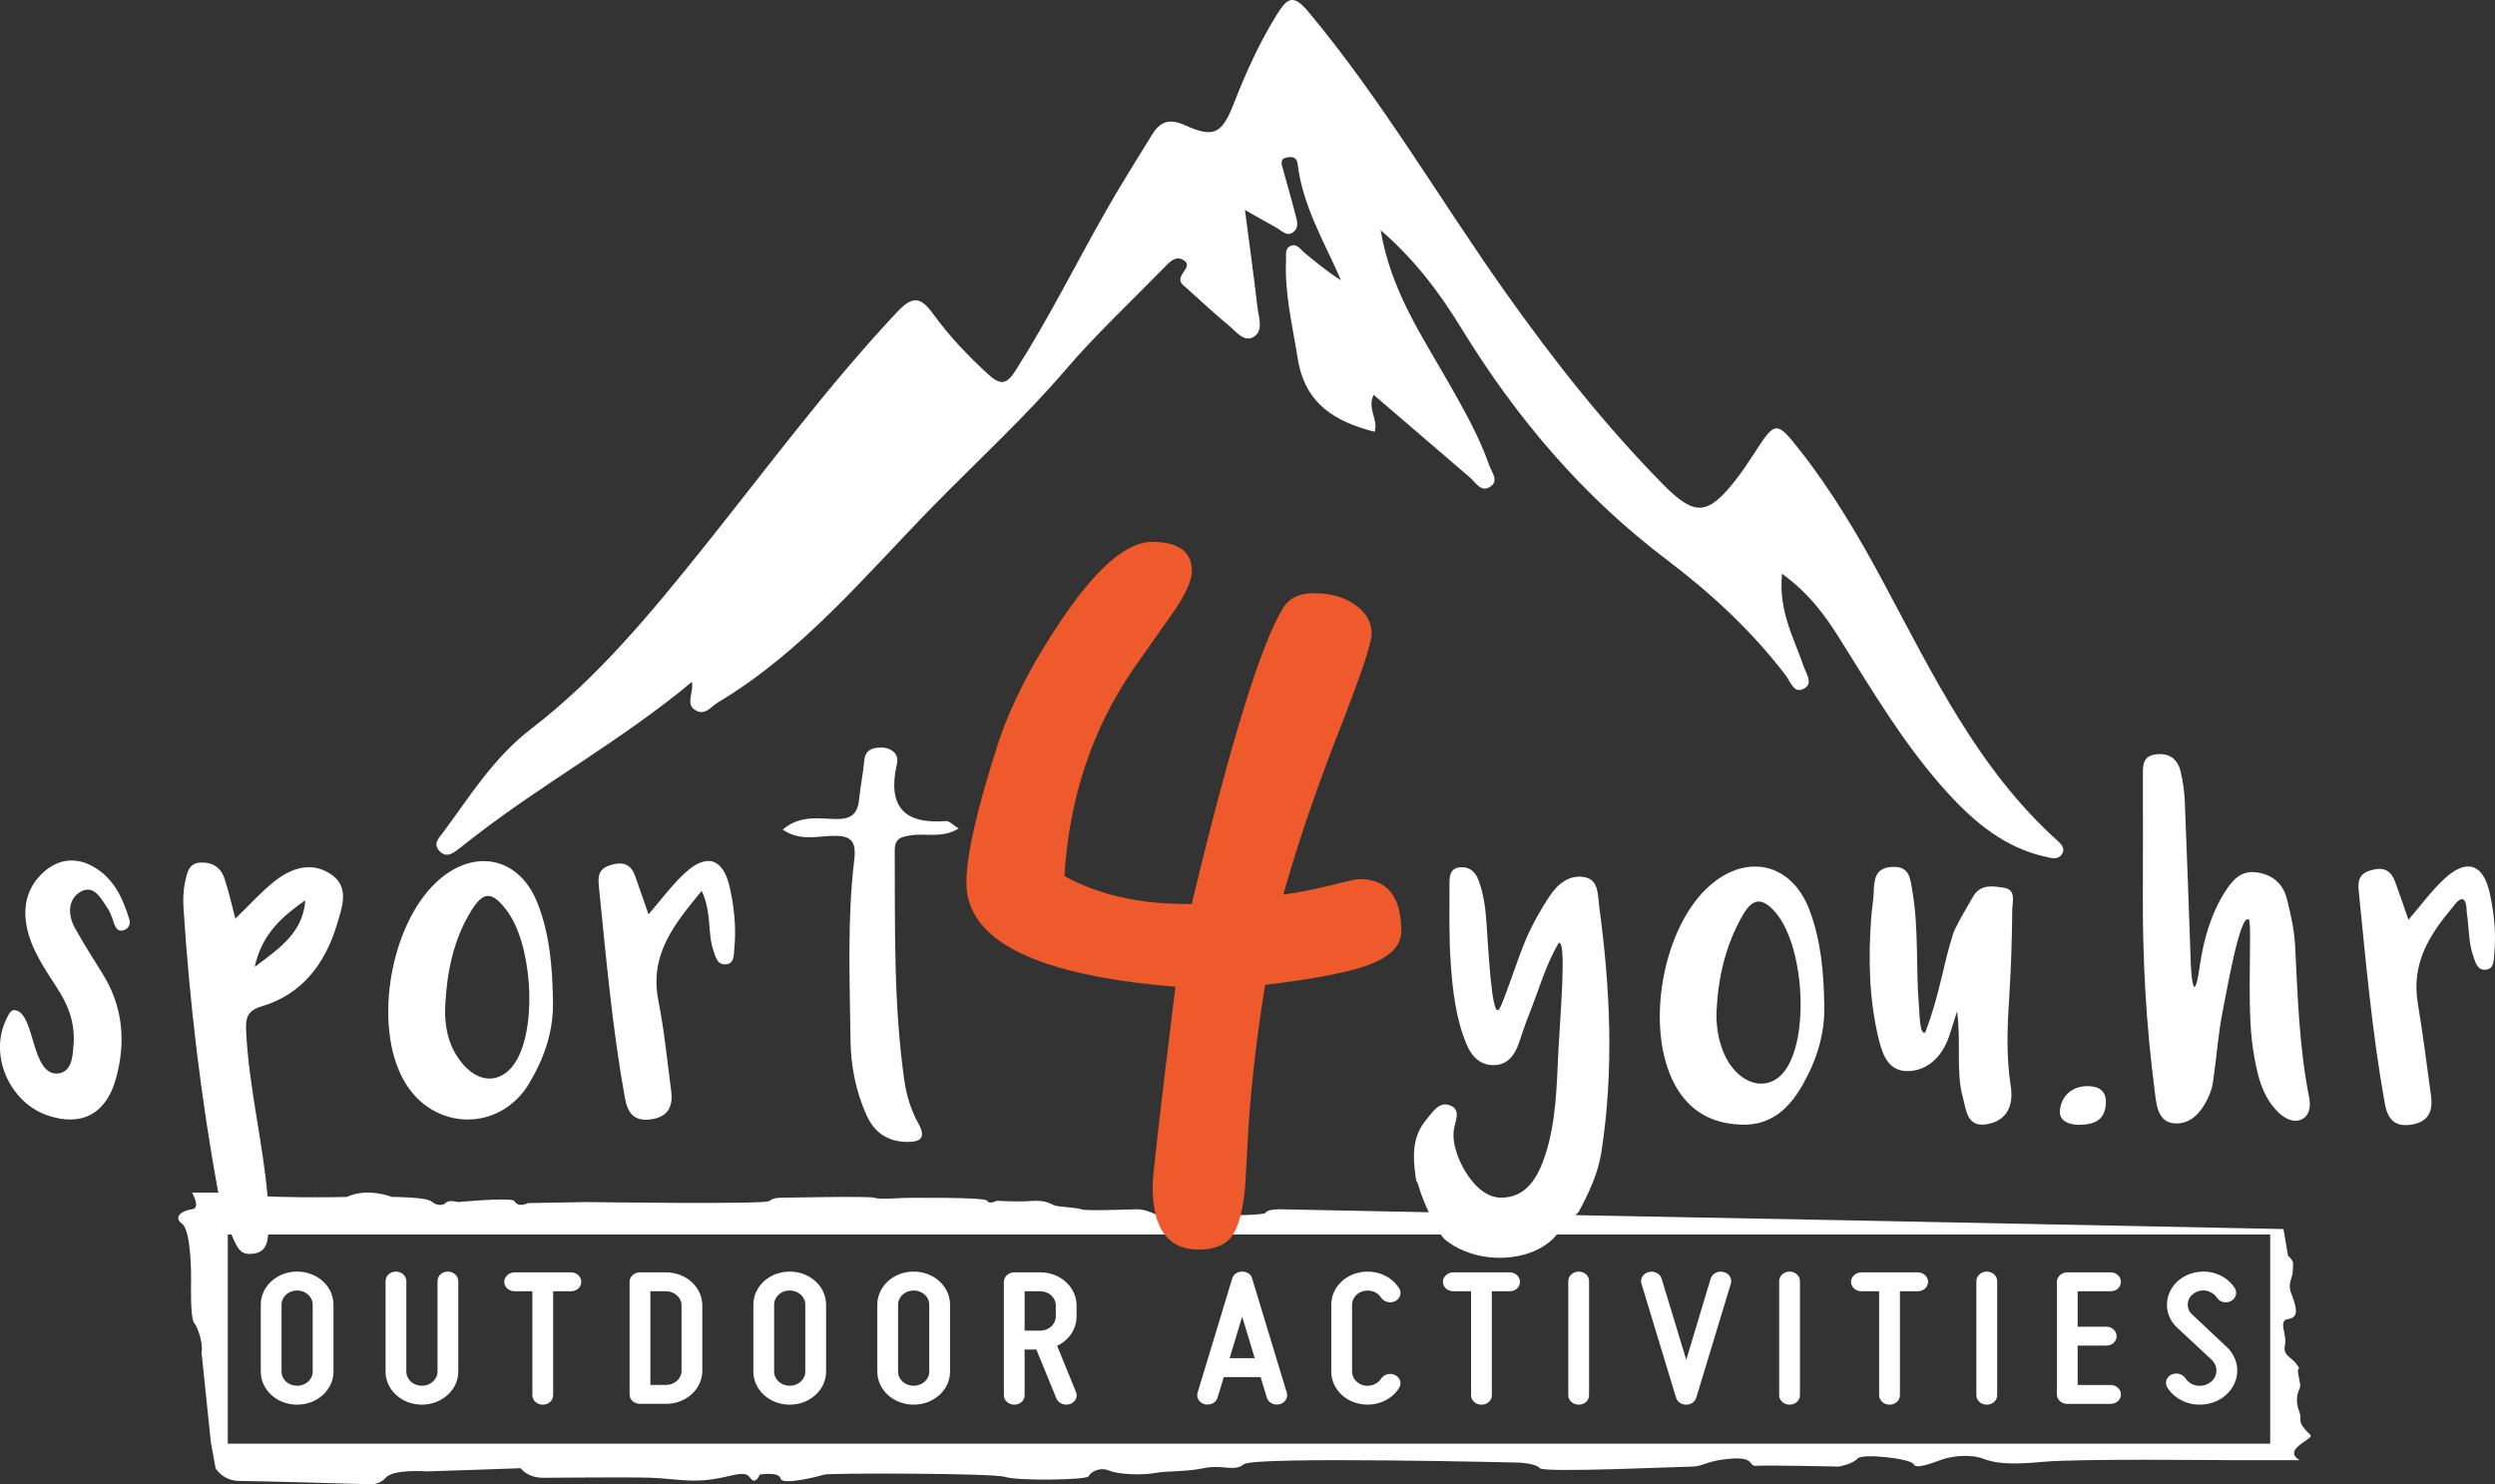 <?xml version="1.0" encoding="utf-8"?>
<!-- Generator: Adobe Illustrator 15.1.0, SVG Export Plug-In . SVG Version: 6.00 Build 0)  -->
<!DOCTYPE svg PUBLIC "-//W3C//DTD SVG 1.1//EN" "http://www.w3.org/Graphics/SVG/1.1/DTD/svg11.dtd">
<svg version="1.1" id="Layer_1" xmlns="http://www.w3.org/2000/svg" xmlns:xlink="http://www.w3.org/1999/xlink" x="0px" y="0px"
	 width="132.45px" height="78.804px" viewBox="0 0 132.45 78.804" enable-background="new 0 0 132.45 78.804" xml:space="preserve">
<rect x="0" y="0" width="132.45" height="78.804" fill="#333333" stroke="none"/>
<path fill="#FFFFFF" d="M10.305,70.222c-0.214-0.273-0.161-2.054-0.161-2.245c0-0.192,0.026-2.63-0.482-3.013
	c-0.508-0.384,0.054-0.712,0.535-0.768c0.482-0.055,0-0.884,0-0.884h1.338c2.597,0.347,6.88,0.23,6.88,0.23
	c1.097-0.518,2.394,0,2.394,0s1.808-0.002,2.102,0.244c0.295,0.246,0.616,0.219,0.777,0.055c0.16-0.164,0.615-0.027,0.615-0.027
	c3.105-0.273,2.998-0.055,2.998-0.055c0.241,0.383,0.723,0.109,0.723,0.109l3.173-0.055c0,0,9.434,0.137,9.648-0.055
	c0.214-0.192,0.59-0.171,0.59-0.171s4.763-0.103,5.004,0c0.241,0.103,1.365,0.006,1.576,0.006c0.21,0,4.286-0.054,4.393,0.153
	c0.107,0.209,0.509,0,0.509,0s1.098,0.066,1.816,0.012c0.719-0.055,0.968,0.109,1.208,0.219c0.241,0.109,1.151,0.109,1.446,0.219
	c0.294,0.11,2.623,0,2.971,0c0.348,0,0.803,0.165,0.991,0.274c0.187,0.109,5.754,0.109,5.834-0.081
	c0.081-0.193,0.723-0.193,0.723-0.193l15.178,0.302l15.766,0.301l22.371,0.448l0.244,1.42c0.373,0.339,0.25,0.422,0.25,0.804
	s-0.291,0.636-0.084,1.187c0.207,0.552,0.497,1.271-0.123,1.357c-0.623,0.084-0.084,0.762-0.208,1.373
	c-0.124,0.609,0.331,0.619,0.622,1.043c0.289,0.423,0,0,0.082,0.508c0.083,0.509,0.166,0.594,0.042,0.848s-0.166,0.721,0,1.111
	c0.165,0.391-0.042,0.5,0.206,0.839c0.25,0.339,0.332,0.339,0.415,0.466s-0.621,0.424-0.829,0.763
	c-0.207,0.339,0.249,0.552,0.249,0.552h-3.231c-1.076,0-8.533-0.086-10.355,0.084s-2.568,0.085-3.242-0.17
	c-0.675-0.254-1.646-0.127-2.143,0.043c-0.498,0.17-1.408,0.551-1.533,0.254s-2.734-0.593-2.98-0.297
	c-0.245,0.297-0.996,0.424-0.996,0.424s-3.853-0.084-4.35-0.041c-0.498,0.041-0.041-0.467-1.326-0.383
	c-1.283,0.086-1.532,0.424-2.082,0.424c-0.548,0-7.9,0.34-8.107,0.086c-0.207-0.255-1.078-0.297-1.078-0.297
	s-14.084-0.34-14.622,0.084c-0.539,0.424-1.119,0-2.145,0.213c-1.026,0.211-1.916,0.127-2.578,0.254
	c-0.663,0.127-1.947,0.084-2.444-0.127c-0.497-0.213-0.995,0.084-1.078,0.297c-0.083,0.211-3.811,0.254-4.432,0.041
	c-0.621-0.211-9.362-0.211-9.61-0.127c-0.248,0.086-2.237,0.594-2.318,0.213c-0.082-0.382-1.103-0.213-1.103-0.213
	s-0.224,0.594-0.514,0.17c-0.29-0.424-0.87-0.084-2.03,0.086c-1.16,0.169-2.072-0.043-3.231-0.086s-4.846,0-5.716,0
	c-0.87,0-1.202-0.508-1.202-0.508S22.96,78.11,22.74,78.11s-1.851-0.127-2.265,0.339c-0.415,0.467-1.036,0.34-1.036,0.34
	s-5.799-0.17-6.71-0.17s-1.284-0.678-1.284-0.678l-0.249-1.356l-0.497-4.79C10.798,71.367,10.52,70.497,10.305,70.222
	 M120.516,65.538H12.092V76.64h108.424V65.538z"/>
<path fill="#FFFFFF" d="M94.602,30.458c-0.198,1.987,0.633,3.404,1.141,4.901c0.133,0.393,0.504,0.881,0.082,1.161
	c-0.578,0.383-0.762-0.317-1.017-0.653c-1.811-2.379-3.983-4.38-6.335-6.159c-4.429-3.348-7.961-7.495-10.875-12.249
	c-1.143-1.866-2.447-3.634-4.305-5.242c0.541,3.197,2.172,5.581,3.587,8.065c0.815,1.434,1.638,2.868,2.185,4.439
	c0.127,0.366,0.537,0.816,0.018,1.133c-0.473,0.288-0.731-0.232-1.032-0.49c-1.701-1.454-3.396-2.916-5.129-4.404
	c-0.364,0.759,0.272,1.3,0.048,1.963c-2.083-0.542-3.697-1.458-4.084-3.917c-0.273-1.734-0.698-3.44-0.615-5.214
	c0.012-0.269-0.078-0.604,0.255-0.74c0.329-0.135,0.489,0.169,0.696,0.342c0.628,0.521,1.258,1.04,1.969,1.487
	c-0.887-2.042-2.039-3.938-2.305-6.185c-0.048-0.414-0.377-0.384-0.633-0.32c-0.322,0.08-0.208,0.366-0.15,0.582
	c0.208,0.777,0.442,1.547,0.639,2.328c0.088,0.354,0.27,0.778-0.103,1.05c-0.327,0.238-0.602-0.096-0.876-0.247
	c-0.484-0.264-0.963-0.542-1.673-0.943c0.244,1.87,0.473,3.525,0.668,5.184c0.064,0.544,0.341,1.255-0.237,1.572
	c-0.491,0.27-0.914-0.314-1.292-0.625c-0.758-0.624-1.476-1.3-2.208-1.957c-0.201-0.18-0.478-0.325-0.309-0.683
	c0.127-0.271,0.535-0.585,0.107-0.835c-0.441-0.258-0.772,0.153-1.064,0.452c-1.738,1.779-3.562,3.481-5.18,5.369
	c-2.204,2.57-4.698,4.854-7.047,7.255c-3.592,3.672-6.923,7.729-11.408,10.407c-0.38,0.227-0.698,0.744-1.22,0.407
	c-0.517-0.333-0.082-0.857-0.164-1.495c-3.706,3.089-7.832,5.336-11.542,8.212c-0.259,0.201-0.515,0.406-0.775,0.606
	c-0.338,0.261-0.702,0.575-1.097,0.155c-0.364-0.387,0.014-0.727,0.213-0.994c1.439-1.94,2.669-3.958,4.692-5.509
	c3.486-2.673,6.325-6.117,9.099-9.576c3.381-4.216,6.592-8.581,10.297-12.523c0.772-0.822,1.215-0.876,1.911,0.091
	c0.849,1.181,1.861,2.236,2.94,3.224c0.687,0.628,0.998,0.483,1.462-0.246c1.723-2.708,3.154-5.583,4.735-8.372
	c0.791-1.394,1.646-2.75,2.486-4.113c0.422-0.686,0.903-0.886,1.735-0.51c1.563,0.708,1.979,0.464,2.619-1.176
	c0.636-1.631,1.353-3.214,2.28-4.703c0.567-0.908,0.881-1.078,1.681-0.12c3.901,4.67,6.958,9.952,10.467,14.902
	c2.535,3.576,5.245,7.012,8.311,10.133c1.727,1.757,2.402,1.703,3.904-0.215c0.348-0.443,0.66-0.916,0.967-1.39
	c1.127-1.755,1.191-1.744,2.448-0.144c1.722,2.191,3.131,4.591,4.445,7.041c2.61,4.868,5.009,9.872,9.182,13.634
	c0.205,0.185,0.458,0.418,0.274,0.724c-0.211,0.349-0.578,0.222-0.887,0.153c-2.135-0.473-3.745-1.805-5.188-3.386
	c-2.262-2.477-3.963-5.369-5.741-8.201C96.879,32.66,96.034,31.498,94.602,30.458"/>
<path fill="#FFFFFF" d="M83.808,64.332c-0.367,0.375-0.734,0.75-1.101,1.125c-0.916,1.263-3.166,1.697-4.961,0.957
	c-0.382-0.158-0.742-0.358-1.061-0.627c-0.42-0.43-1.164-2.051-1.355-2.755c-0.188-0.633-0.092,0.021-0.188-0.633
	c-0.154-1.061-0.154-2.09,0.563-2.942c0.314-0.374,0.663-0.971,1.218-0.795c0.705,0.225,0.303,0.88,0.252,1.346
	c-0.046,0.421,0.02,0.775,0.175,1.258c0.158,0.493,0.988,2.303,2.331,2.314c1.342,0.01,1.967-1.079,2.355-2.273
	c0.577-1.783,0.603-3.648,0.692-5.49c0.095-1.923,0.454-5.923,0.021-5.761c-0.678,1.126-1.053,2.484-1.568,3.773
	c-0.211,0.526-0.382,1.068-0.57,1.604c-0.223,0.63-0.618,1.099-1.299,1.112c-0.733,0.014-1.191-0.46-1.464-1.121
	c-0.569-1.376-0.733-2.846-0.836-4.31c-0.095-1.371-0.06-2.751-0.065-4.128c-0.001-0.426-0.005-0.906,0.588-0.946
	c0.479-0.032,0.785,0.239,0.951,0.68c0.27,0.715,0.369,1.461,0.423,2.225c0.106,1.51,0.275,4.844,0.616,4.677
	c0.172,0.047,0.986-2.633,1.518-3.842c0.34-0.774,0.763-1.52,1.23-2.221c0.432-0.649,1.072-1.157,1.873-0.987
	c0.74,0.156,0.672,0.979,0.748,1.538c0.59,4.343,0.795,8.697,0.118,13.052C84.836,62.296,84.346,63.33,83.808,64.332"/>
<path fill="#FFFFFF" d="M116.793,51.18c0.211-1.371,0.588-2.685,1.336-3.857c0.392-0.614,0.851-1.133,1.686-1.011
	c0.829,0.122,1.379,0.602,1.584,1.396c0.212,0.82,0.397,1.666,0.441,2.509c0.137,2.698,0.215,5.398,0.747,8.058
	c0.086,0.43,0.029,0.93-0.374,1.135c-0.455,0.232-0.931-0.034-1.268-0.362c-0.926-0.906-1.143-2.138-1.341-3.355
	c-0.354-2.162-0.031-6.698-0.224-6.877c-0.445-0.332-1.094,3.375-1.402,4.945c-0.209,1.067-0.29,2.161-0.439,3.24
	c-0.045,0.329-0.076,0.671-0.193,0.975c-0.342,0.885-0.932,1.71-1.877,1.664c-0.987-0.05-1.004-1.123-1.104-1.887
	c-0.432-3.343-0.621-6.706-0.609-10.079c0.01-2.137,0.002-4.274,0.002-6.412c0-0.528-0.059-1.105,0.65-1.21
	c0.697-0.104,1.188,0.203,1.354,0.913c0.117,0.504,0.197,1.025,0.219,1.542c0.12,2.891,0.217,5.783,0.32,8.675
	C116.301,51.18,116.415,53.904,116.793,51.18"/>
<path fill="#FFFFFF" d="M102.203,54.811c0.797-2.09,0.923-3.519,1.498-5.291c0.016-0.044,0.033-0.09,0.054-0.133
	c0.292-0.614,0.65-1.197,0.989-1.788c0.388-0.677,1.041-0.561,1.621-0.474c0.689,0.104,0.463,0.734,0.459,1.155
	c-0.018,1.471-0.053,2.943-0.148,4.41c-0.108,1.661-0.193,3.313,0.067,4.971c0.161,1.024-0.197,1.833-1.259,2.02
	c-1.076,0.189-1.104-0.755-1.295-1.471c-0.365-1.369-0.071-2.788-0.295-4.523c-0.266,0.796-0.377,1.293-0.592,1.738
	c-0.418,0.867-1.133,1.445-2.078,1.435c-0.953-0.011-1.275-0.83-1.477-1.643c-0.529-2.142-0.572-4.319-0.411-6.506
	c0.031-0.426,0.108-0.849,0.128-1.275c0.032-0.69,0.035-1.363,0.973-1.414c0.939-0.051,0.966,0.592,1.086,1.292
	c0.345,2.027,0.174,4.078,0.348,6.111C101.911,53.884,101.908,54.966,102.203,54.811"/>
<path fill="#FFFFFF" d="M41.551,44.042c0.917-0.792,1.931-0.575,2.837-0.563c0.859,0.012,1.156-0.313,1.227-1.104
	c0.059-0.661,0.209-1.314,0.262-1.975c0.046-0.577,0.406-0.7,0.85-0.714c0.552-0.019,1.012,0.313,0.892,0.837
	c-0.525,2.304,0.369,3.237,2.597,3.066c0.179-0.014,0.375,0.21,0.674,0.391c-0.866,0.539-1.716,0.244-2.502,0.361
	c-0.51,0.076-0.894,0.138-0.89,0.802c0.022,4.083-0.07,8.172,0.512,12.227c0.113,0.79,0.352,1.572,0.75,2.286
	c0.449,0.807,0.04,0.987-0.683,0.963c-0.987-0.033-1.67-0.517-2.074-1.414c-0.571-1.268-0.837-2.607-0.853-4.004
	c-0.037-3.181-0.181-6.368,0.198-9.534c0.126-1.058-0.194-1.321-1.17-1.293C43.349,44.399,42.446,44.656,41.551,44.042"/>
<path fill="#FFFFFF" d="M3.92,55.225c0.014-1.199-0.411-2.037-0.927-2.837c-0.612-0.951-1.266-1.89-1.534-3.009
	c-0.284-1.183-0.054-2.279,0.884-3.105c0.731-0.644,1.602-0.771,2.464-0.342c1.168,0.581,1.705,1.689,2.064,2.894
	c0.07,0.233-0.043,0.471-0.308,0.557c-0.296,0.095-0.41-0.109-0.502-0.341c-0.104-0.264-0.169-0.554-0.324-0.782
	c-0.357-0.53-0.736-1.338-1.47-0.914c-0.657,0.38-0.68,1.211-0.296,1.907c0.455,0.823,0.961,1.618,1.46,2.415
	c1.096,1.751,1.267,3.632,0.723,5.594c-0.521,1.876-1.828,2.563-3.625,1.954c-1.959-0.663-3.066-3.06-2.27-4.938
	c0.104-0.245,0.264-0.62,0.438-0.646c0.334-0.048,0.571,0.294,0.706,0.592c0.173,0.381,0.279,0.795,0.402,1.2
	c0.227,0.744,0.551,1.705,1.347,1.553C3.935,56.827,3.859,55.771,3.92,55.225"/>
<path fill="#FFFFFF" d="M34.426,48.542c0.654-0.752,1.233-1.553,1.943-2.205c1.167-1.072,2.034-0.757,2.376,0.794
	c0.236,1.069,0.345,2.155,0.235,3.252c-0.031,0.316,0.006,0.742-0.408,0.805c-0.487,0.074-0.582-0.382-0.702-0.731
	c-0.322-0.938-0.075-1.991-0.62-3.165c-1.466,1.788-2.785,3.378-2.298,5.839c0.313,1.577,0.466,3.188,0.678,4.785
	c0.109,0.827-0.167,1.371-1.056,1.504c-0.896,0.135-1.253-0.314-1.402-1.141c-0.674-3.737-1.003-7.517-1.387-11.292
	c-0.066-0.653,0.129-0.941,0.737-1.096c0.618-0.156,0.989,0.039,1.198,0.622C33.957,47.172,34.18,47.833,34.426,48.542"/>
<path fill="#FFFFFF" d="M130.949,48.406c0.137,0.99,0.095,1.628,0.346,2.347c0.122,0.352,0.225,0.799,0.708,0.719
	c0.405-0.067,0.376-0.495,0.406-0.811c0.107-1.097-0.003-2.183-0.239-3.252c-0.34-1.538-1.211-1.849-2.38-0.78
	c-0.709,0.649-1.285,1.451-1.935,2.2c-0.25-0.717-0.469-1.381-0.713-2.035c-0.214-0.568-0.585-0.775-1.207-0.614
	c-0.618,0.16-0.785,0.466-0.721,1.106c0.381,3.773,0.713,7.551,1.385,11.287c0.15,0.833,0.521,1.271,1.41,1.132
	c0.885-0.138,1.158-0.688,1.047-1.514c-0.224-1.642-0.43-3.289-0.703-4.923c-0.356-2.146,0.622-3.649,1.894-5.161
	C130.247,48.107,130.922,47.093,130.949,48.406"/>
<path fill="#FFFFFF" d="M110.313,59.715c-0.454-0.028-1.04-0.164-0.954-0.823c0.1-0.758,0.67-1.226,1.445-1.233
	c0.531-0.004,1.014,0.18,0.989,0.888C111.762,59.479,111.175,59.713,110.313,59.715"/>
<path fill="#FFFFFF" d="M29.352,53.048c0.062,1.627-0.441,3.086-1.249,4.447c-1.553,2.616-5.083,2.571-6.628-0.074
	c-1.75-2.998-0.721-8.66,1.968-10.831c1.925-1.554,4.15-0.992,5.075,1.316C29.178,49.55,29.322,51.297,29.352,53.048 M24.62,56.543
	c0.958,1.075,2.171,0.92,2.848-0.334c1.058-1.963,0.743-6.184-0.593-7.91c-0.771-0.997-1.219-0.989-1.866,0.063
	c-0.94,1.529-1.282,3.236-1.373,5.011C23.58,54.554,23.823,55.65,24.62,56.543"/>
<path fill="#FFFFFF" d="M96.843,53.303c0.052,1.571-0.405,2.992-1.171,4.326c-0.725,1.261-1.689,2.125-3.218,2.076
	c-1.55-0.048-2.759-0.691-3.534-2.106c-1.637-2.986-0.675-8.42,1.883-10.618c1.982-1.702,4.314-1.133,5.248,1.312
	C96.664,49.901,96.814,51.599,96.843,53.303 M92.219,56.957c0.881,0.837,1.978,0.744,2.609-0.222
	c1.252-1.917,0.896-6.665-0.616-8.346c-0.661-0.734-1.16-0.735-1.694,0.191c-0.916,1.592-1.309,3.309-1.395,5.125
	C91.084,55.043,91.496,56.27,92.219,56.957"/>
<path fill="#FFFFFF" d="M13.843,72.814v-3.553c0-0.973,0.862-1.756,1.93-1.756c1.069,0,1.931,0.783,1.931,1.756v3.553
	c0,0.972-0.862,1.756-1.931,1.756C14.705,74.57,13.843,73.786,13.843,72.814 M14.946,69.261v3.553c0,0.418,0.368,0.752,0.827,0.752
	s0.827-0.334,0.827-0.752v-3.553c0-0.418-0.368-0.753-0.827-0.753S14.946,68.843,14.946,69.261 M22.399,73.566
	c0.448,0,0.827-0.334,0.827-0.752v-4.807c0-0.272,0.241-0.502,0.551-0.502c0.299,0,0.552,0.229,0.552,0.502v4.807
	c0,0.972-0.874,1.756-1.93,1.756c-1.069,0-1.93-0.784-1.93-1.756v-4.807c0-0.272,0.241-0.502,0.551-0.502
	c0.299,0,0.551,0.229,0.551,0.502v4.807C21.572,73.232,21.939,73.566,22.399,73.566 M30.306,67.546c0.311,0,0.552,0.23,0.552,0.502
	c0,0.283-0.241,0.502-0.552,0.502h-0.942v5.518c0,0.281-0.242,0.502-0.552,0.502c-0.299,0-0.551-0.221-0.551-0.502V68.55h-0.942
	c-0.299,0-0.551-0.219-0.551-0.502c0-0.271,0.252-0.502,0.551-0.502H30.306z M35.353,67.546c1.069,0,1.93,0.785,1.93,1.756v3.469
	c0,0.973-0.861,1.756-1.93,1.756h-1.379c-0.31,0-0.552-0.219-0.552-0.501v-5.978c0-0.271,0.242-0.502,0.552-0.502H35.353z
	 M35.353,68.55h-0.827v4.974h0.827c0.459,0,0.827-0.334,0.827-0.753v-3.469C36.18,68.884,35.812,68.55,35.353,68.55 M39.993,72.814
	v-3.553c0-0.973,0.862-1.756,1.93-1.756c1.069,0,1.93,0.783,1.93,1.756v3.553c0,0.972-0.861,1.756-1.93,1.756
	C40.854,74.57,39.993,73.786,39.993,72.814 M41.096,69.261v3.553c0,0.418,0.368,0.752,0.827,0.752c0.46,0,0.827-0.334,0.827-0.752
	v-3.553c0-0.418-0.367-0.753-0.827-0.753C41.463,68.508,41.096,68.843,41.096,69.261 M46.573,72.814v-3.553
	c0-0.973,0.862-1.756,1.931-1.756c1.068,0,1.93,0.783,1.93,1.756v3.553c0,0.972-0.862,1.756-1.93,1.756
	C47.435,74.57,46.573,73.786,46.573,72.814 M47.676,69.261v3.553c0,0.418,0.368,0.752,0.828,0.752s0.827-0.334,0.827-0.752v-3.553
	c0-0.418-0.368-0.753-0.827-0.753S47.676,68.843,47.676,69.261 M56.118,71.445l0.999,2.445c0.115,0.262-0.034,0.554-0.322,0.647
	c-0.287,0.095-0.597-0.031-0.712-0.292l-1.068-2.603h-0.621v2.425c0,0.281-0.241,0.502-0.551,0.502
	c-0.299,0-0.552-0.221-0.552-0.502v-6.02c0-0.271,0.253-0.502,0.552-0.502h1.378c1.068,0,1.93,0.785,1.93,1.756v0.586
	C57.151,70.567,56.738,71.152,56.118,71.445 M54.394,70.64h0.827c0.459,0,0.827-0.334,0.827-0.752v-0.586
	c0-0.418-0.368-0.752-0.827-0.752h-0.827V70.64z M68.31,73.932c0.08,0.271-0.091,0.543-0.379,0.616
	c-0.299,0.073-0.597-0.084-0.678-0.345c0,0-0.138-0.45-0.333-1.097h-1.954c-0.195,0.646-0.333,1.097-0.333,1.097
	c-0.08,0.261-0.379,0.418-0.678,0.345c-0.287-0.073-0.46-0.345-0.379-0.616l1.838-6.062c0.058-0.219,0.276-0.365,0.528-0.365
	c0.253,0,0.472,0.146,0.529,0.365L68.31,73.932z M66.609,72.103c-0.219-0.721-0.459-1.525-0.667-2.205
	c-0.207,0.68-0.447,1.484-0.667,2.205H66.609z M70.672,72.814v-3.553c0-0.795,0.586-1.495,1.425-1.693
	c0.851-0.209,1.735,0.125,2.171,0.814c0.161,0.24,0.069,0.545-0.195,0.69c-0.264,0.136-0.598,0.052-0.758-0.188
	c-0.184-0.293-0.563-0.438-0.931-0.345c-0.356,0.083-0.608,0.388-0.608,0.722v3.553c0,0.345,0.252,0.637,0.608,0.731
	c0.368,0.083,0.747-0.063,0.931-0.355c0.16-0.24,0.494-0.324,0.758-0.188c0.265,0.146,0.356,0.449,0.195,0.689
	c-0.436,0.689-1.32,1.024-2.171,0.815C71.258,74.308,70.672,73.608,70.672,72.814 M80.139,67.546c0.311,0,0.551,0.23,0.551,0.502
	c0,0.283-0.24,0.502-0.551,0.502h-0.943v5.518c0,0.281-0.24,0.502-0.551,0.502c-0.299,0-0.552-0.221-0.552-0.502V68.55H77.15
	c-0.299,0-0.551-0.219-0.551-0.502c0-0.271,0.252-0.502,0.551-0.502H80.139z M83.254,74.068v-6.061c0-0.272,0.254-0.502,0.553-0.502
	c0.31,0,0.551,0.229,0.551,0.502v6.061c0,0.281-0.241,0.502-0.551,0.502C83.508,74.57,83.254,74.349,83.254,74.068 M87.137,68.142
	c-0.08-0.271,0.092-0.543,0.391-0.615c0.287-0.074,0.598,0.082,0.678,0.344c0,0,0.77,2.539,1.311,4.316
	c0.529-1.777,1.298-4.316,1.298-4.316c0.081-0.262,0.391-0.418,0.679-0.344c0.298,0.072,0.471,0.344,0.391,0.615l-1.838,6.062
	c-0.07,0.22-0.289,0.366-0.529,0.366c-0.253,0-0.472-0.146-0.541-0.366L87.137,68.142z M94.449,74.068v-6.061
	c0-0.272,0.254-0.502,0.552-0.502c0.31,0,0.552,0.229,0.552,0.502v6.061c0,0.281-0.242,0.502-0.552,0.502
	C94.703,74.57,94.449,74.349,94.449,74.068 M101.803,67.546c0.309,0,0.551,0.23,0.551,0.502c0,0.283-0.242,0.502-0.551,0.502h-0.943
	v5.518c0,0.281-0.241,0.502-0.551,0.502c-0.299,0-0.553-0.221-0.553-0.502V68.55h-0.941c-0.299,0-0.551-0.219-0.551-0.502
	c0-0.271,0.252-0.502,0.551-0.502H101.803z M104.918,74.068v-6.061c0-0.272,0.253-0.502,0.552-0.502c0.31,0,0.552,0.229,0.552,0.502
	v6.061c0,0.281-0.242,0.502-0.552,0.502C105.171,74.57,104.918,74.349,104.918,74.068 M109.742,67.546h2.299
	c0.31,0,0.551,0.23,0.551,0.502c0,0.283-0.241,0.502-0.551,0.502h-1.746v1.881h1.516c0.311,0,0.552,0.23,0.552,0.502
	c0,0.281-0.241,0.502-0.552,0.502h-1.516v2.089h1.746c0.31,0,0.551,0.229,0.551,0.502c0,0.282-0.241,0.501-0.551,0.501h-2.299
	c-0.298,0-0.551-0.219-0.551-0.501v-5.978C109.191,67.777,109.444,67.546,109.742,67.546 M117.66,72.824
	c0.022-0.229-0.069-0.459-0.242-0.627l-1.838-1.713c-0.391-0.355-0.586-0.857-0.539-1.359c0.045-0.502,0.32-0.961,0.758-1.264
	c0.437-0.303,1.012-0.418,1.551-0.324c0.54,0.104,1.012,0.407,1.287,0.846c0.148,0.24,0.058,0.545-0.207,0.69
	c-0.264,0.136-0.598,0.052-0.747-0.188c-0.126-0.188-0.321-0.313-0.552-0.365c-0.24-0.042-0.471,0.01-0.666,0.146
	c-0.195,0.125-0.311,0.323-0.321,0.543c-0.023,0.209,0.058,0.418,0.229,0.574l1.826,1.715c0.402,0.376,0.609,0.888,0.564,1.399
	c-0.047,0.522-0.334,0.993-0.782,1.307c-0.459,0.313-1.034,0.429-1.597,0.334c-0.563-0.104-1.046-0.429-1.321-0.867
	c-0.161-0.24-0.069-0.554,0.195-0.689s0.597-0.052,0.759,0.188c0.126,0.198,0.332,0.334,0.586,0.387
	c0.252,0.041,0.505-0.011,0.712-0.157C117.522,73.263,117.637,73.054,117.66,72.824"/>
<path fill="#EF5A2C" d="M72.17,46.67c1.479,0,2.22,0.925,2.219,2.772c0,0.766-0.594,1.365-1.777,1.796
	c-1.02,0.383-2.836,0.731-5.451,1.046c-0.413,2.53-0.702,4.959-0.867,7.289c-0.066,1.165-0.133,2.33-0.199,3.495
	c-0.116,1.199-0.342,2.042-0.68,2.533s-0.934,0.736-1.788,0.736c-1.629-0.001-2.442-1.125-2.441-3.372
	c0-0.499,0.404-4.027,1.213-10.583C55,51.779,51.301,49.939,51.302,46.859c0.001-1.464,0.569-3.952,1.706-7.463
	c0.675-2.029,1.778-4.176,3.308-6.438c1.875-2.795,3.488-4.192,4.836-4.191c1.414,0.001,2.121,0.517,2.121,1.549
	c0,0.466-0.297,1.148-0.89,2.046c-0.725,1.032-1.458,2.072-2.198,3.119c-2.204,3.211-3.43,6.889-3.678,11.032
	c1.808,0.983,3.945,1.475,6.412,1.476h0.346c2.092-8.719,3.724-13.977,4.892-15.774c0.313-0.483,0.839-0.724,1.579-0.723
	c0.903,0,1.644,0.209,2.22,0.625c0.575,0.417,0.863,0.924,0.862,1.523c0,0.45-0.494,1.956-1.481,4.518
	c-1.334,3.362-2.404,6.473-3.212,9.335c0.822-0.116,1.702-0.29,2.64-0.523C71.553,46.77,72.021,46.67,72.17,46.67"/>
<path fill="#FFFFFF" d="M16.208,47.795c-0.125,1.682-1.309,2.513-2.688,3.534C13.921,49.542,15.009,48.633,16.208,47.795
	 M13.067,54.754c-0.034-0.699,0.04-1.095,0.827-1.331c2.141-0.638,3.374-2.26,4.002-4.373c0.264-0.887,0.67-1.941-0.293-2.617
	c-0.997-0.7-2.081-0.389-2.977,0.311c-0.757,0.591-1.408,1.327-2.131,2.023c-0.18-0.676-0.343-1.41-0.575-2.121
	c-0.198-0.61-0.666-0.893-1.297-0.854C10,45.831,9.925,46.375,9.828,46.812c-0.101,0.456-0.116,0.947-0.085,1.417
	c0.325,5.027,0.921,10.02,1.822,14.975c0.252,0.805,0.505,1.611,0.756,2.416c0.33,0.757,0.494,1.023,1.151,0.93
	c0.542-0.077,0.754-0.42,0.778-1.236c0.04-0.893,0.033-0.975-0.046-1.809C13.946,60.57,13.21,57.704,13.067,54.754"/>
</svg>
